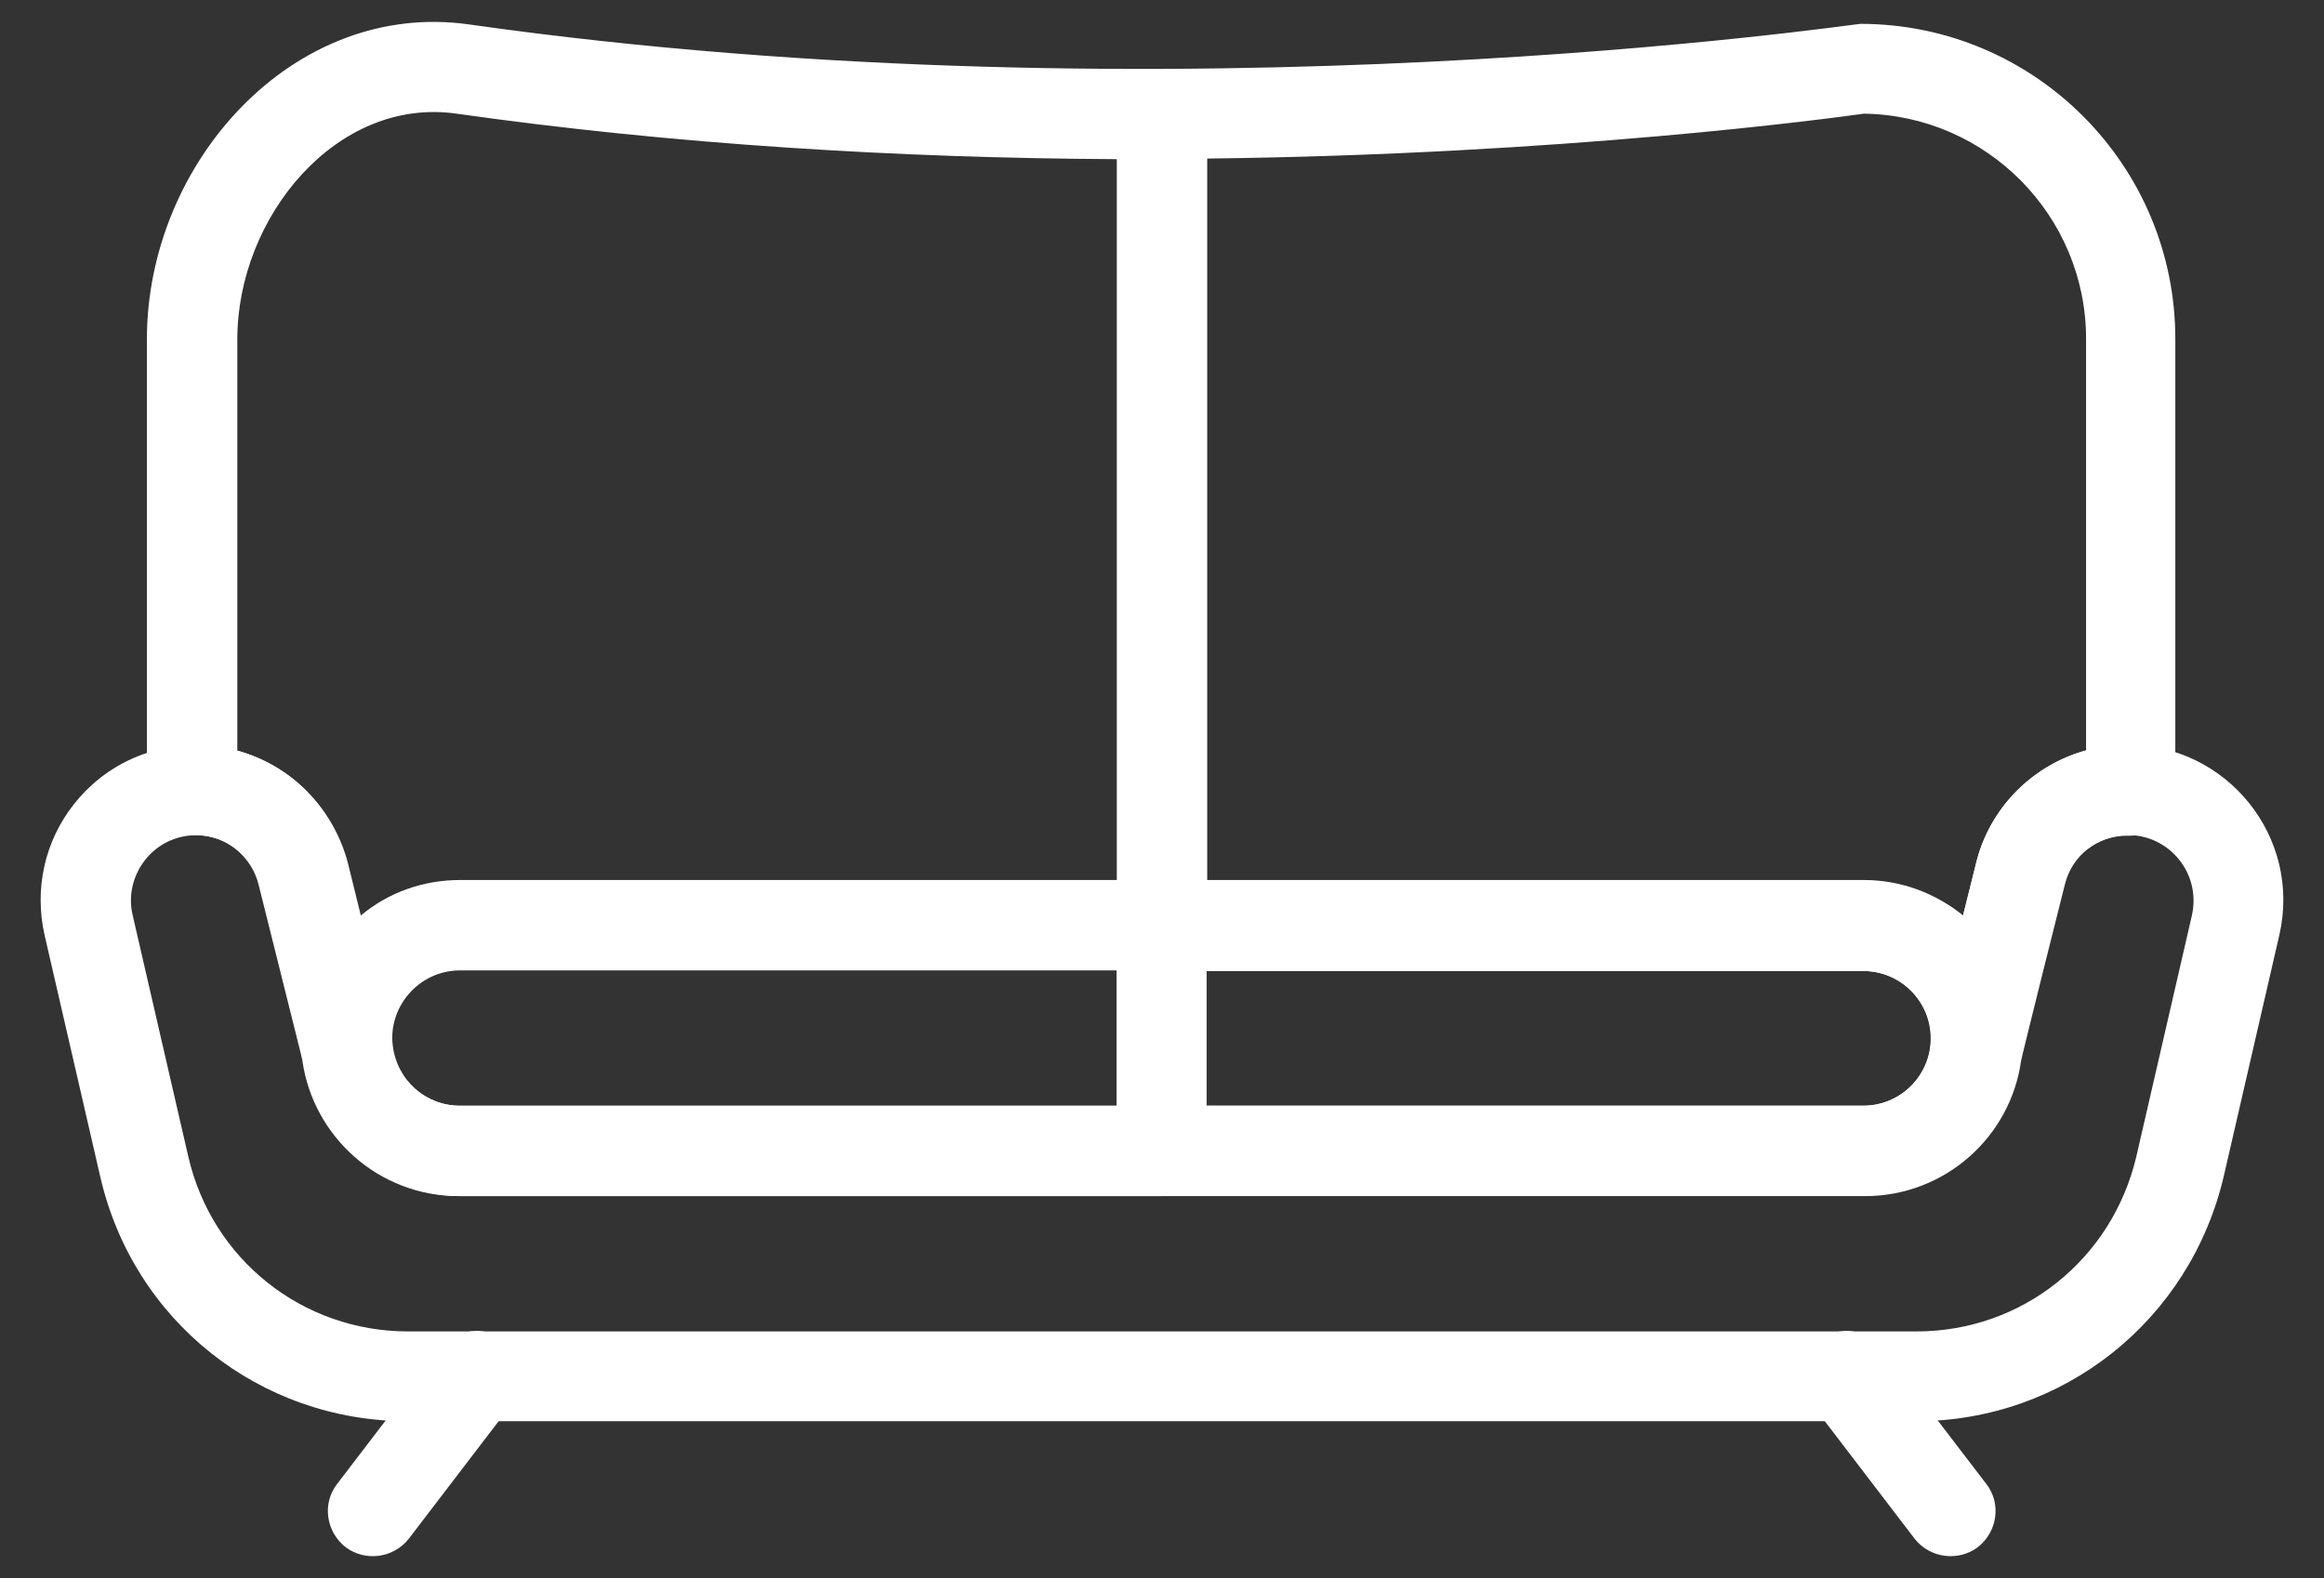 <svg width="53" height="36" viewBox="0 0 53 36" fill="none" xmlns="http://www.w3.org/2000/svg">
<rect x="0" y="0" width="53" height="36" fill="#333333" stroke="none"/>
<path d="M43.666 35.104L41.307 32.017C40.956 31.572 41.051 30.925 41.496 30.575C41.941 30.224 42.587 30.319 42.938 30.764L45.297 33.85C45.647 34.295 45.553 34.942 45.108 35.292C44.663 35.629 44.016 35.548 43.666 35.104Z" fill="white"/>
<path d="M7.879 35.292C7.434 34.942 7.34 34.295 7.69 33.85L10.049 30.764C10.399 30.319 11.046 30.224 11.491 30.575C11.936 30.925 12.03 31.572 11.68 32.017L9.321 35.104C8.971 35.548 8.324 35.629 7.879 35.292Z" fill="white"/>
<path d="M42.493 27.272H26.494C25.927 27.272 25.469 26.814 25.469 26.248V21.112C25.469 20.546 25.927 20.088 26.494 20.088H42.493C44.663 20.088 46.334 22.002 46.065 24.118C45.863 25.857 44.367 27.272 42.493 27.272ZM27.518 25.223H42.493C43.356 25.223 44.03 24.522 44.03 23.687C44.03 22.838 43.342 22.15 42.493 22.15H27.518V25.223Z" fill="white"/>
<path d="M43.693 32.421H9.295C5.925 32.421 3.04 30.13 2.286 26.841L1.019 21.342C0.776 20.277 1.019 19.185 1.693 18.336C2.933 16.773 5.157 16.584 6.653 17.743C7.273 18.228 7.718 18.916 7.906 19.684L8.904 23.66C8.917 23.714 8.931 23.768 8.944 23.862C9.039 24.631 9.685 25.224 10.481 25.224H42.493C43.288 25.224 43.935 24.631 44.03 23.862C44.043 23.768 44.057 23.728 44.07 23.66L45.068 19.684C45.445 18.134 46.86 16.988 48.518 16.988C50.783 16.988 52.494 19.091 51.982 21.328L50.715 26.828C49.947 30.116 47.062 32.421 43.693 32.421ZM3.31 19.616C3.027 19.98 2.919 20.439 3.027 20.884L4.294 26.383C4.833 28.728 6.895 30.373 9.308 30.373H43.706C46.119 30.373 48.168 28.728 48.72 26.383L49.987 20.884C50.203 19.927 49.475 19.05 48.532 19.05C47.844 19.05 47.251 19.509 47.089 20.183C47.062 20.277 46.092 24.159 46.092 24.199C45.849 25.938 44.353 27.286 42.533 27.286H10.521C8.729 27.286 7.205 25.965 6.963 24.199C6.963 24.186 5.979 20.277 5.965 20.196C5.884 19.873 5.696 19.59 5.44 19.387C4.752 18.862 3.822 18.97 3.31 19.616Z" fill="white"/>
<path d="M42.425 0.544C42.304 0.544 26.844 2.849 10.696 0.557C6.706 -0.009 3.35 3.698 3.35 7.742V18.026C3.35 18.592 3.808 19.05 4.374 19.05H4.455C5.143 19.05 5.736 19.522 5.898 20.183C7.38 26.113 6.72 23.471 6.895 24.186C7.138 25.938 8.647 27.286 10.454 27.286H26.493C27.059 27.286 27.518 26.828 27.518 26.262V22.151H42.493C43.436 22.151 44.137 22.986 44.029 23.862C43.962 24.388 44.312 24.873 44.825 24.994C45.337 25.116 45.889 24.738 46.024 24.321C46.065 24.213 46.86 21.005 47.062 20.196C47.224 19.536 47.83 19.064 48.504 19.064H48.585C49.151 19.064 49.609 18.605 49.609 18.039V7.755C49.623 3.779 46.402 0.544 42.425 0.544ZM5.412 17.123V7.742C5.412 4.952 7.677 2.202 10.413 2.593C15.36 3.294 20.455 3.604 25.469 3.631V20.075H10.494C9.672 20.075 8.876 20.344 8.229 20.884L7.933 19.684C7.609 18.457 6.666 17.473 5.412 17.123ZM25.469 25.224H10.494C9.712 25.224 9.052 24.644 8.957 23.849C8.849 22.973 9.55 22.137 10.494 22.137H25.469V25.224ZM47.574 17.123C46.321 17.46 45.364 18.471 45.067 19.684L44.771 20.884C44.151 20.385 43.369 20.075 42.506 20.075H27.531V3.617C35.672 3.523 41.738 2.701 42.506 2.593C45.31 2.633 47.574 4.925 47.574 7.728V17.123Z" fill="white"/>
</svg>
